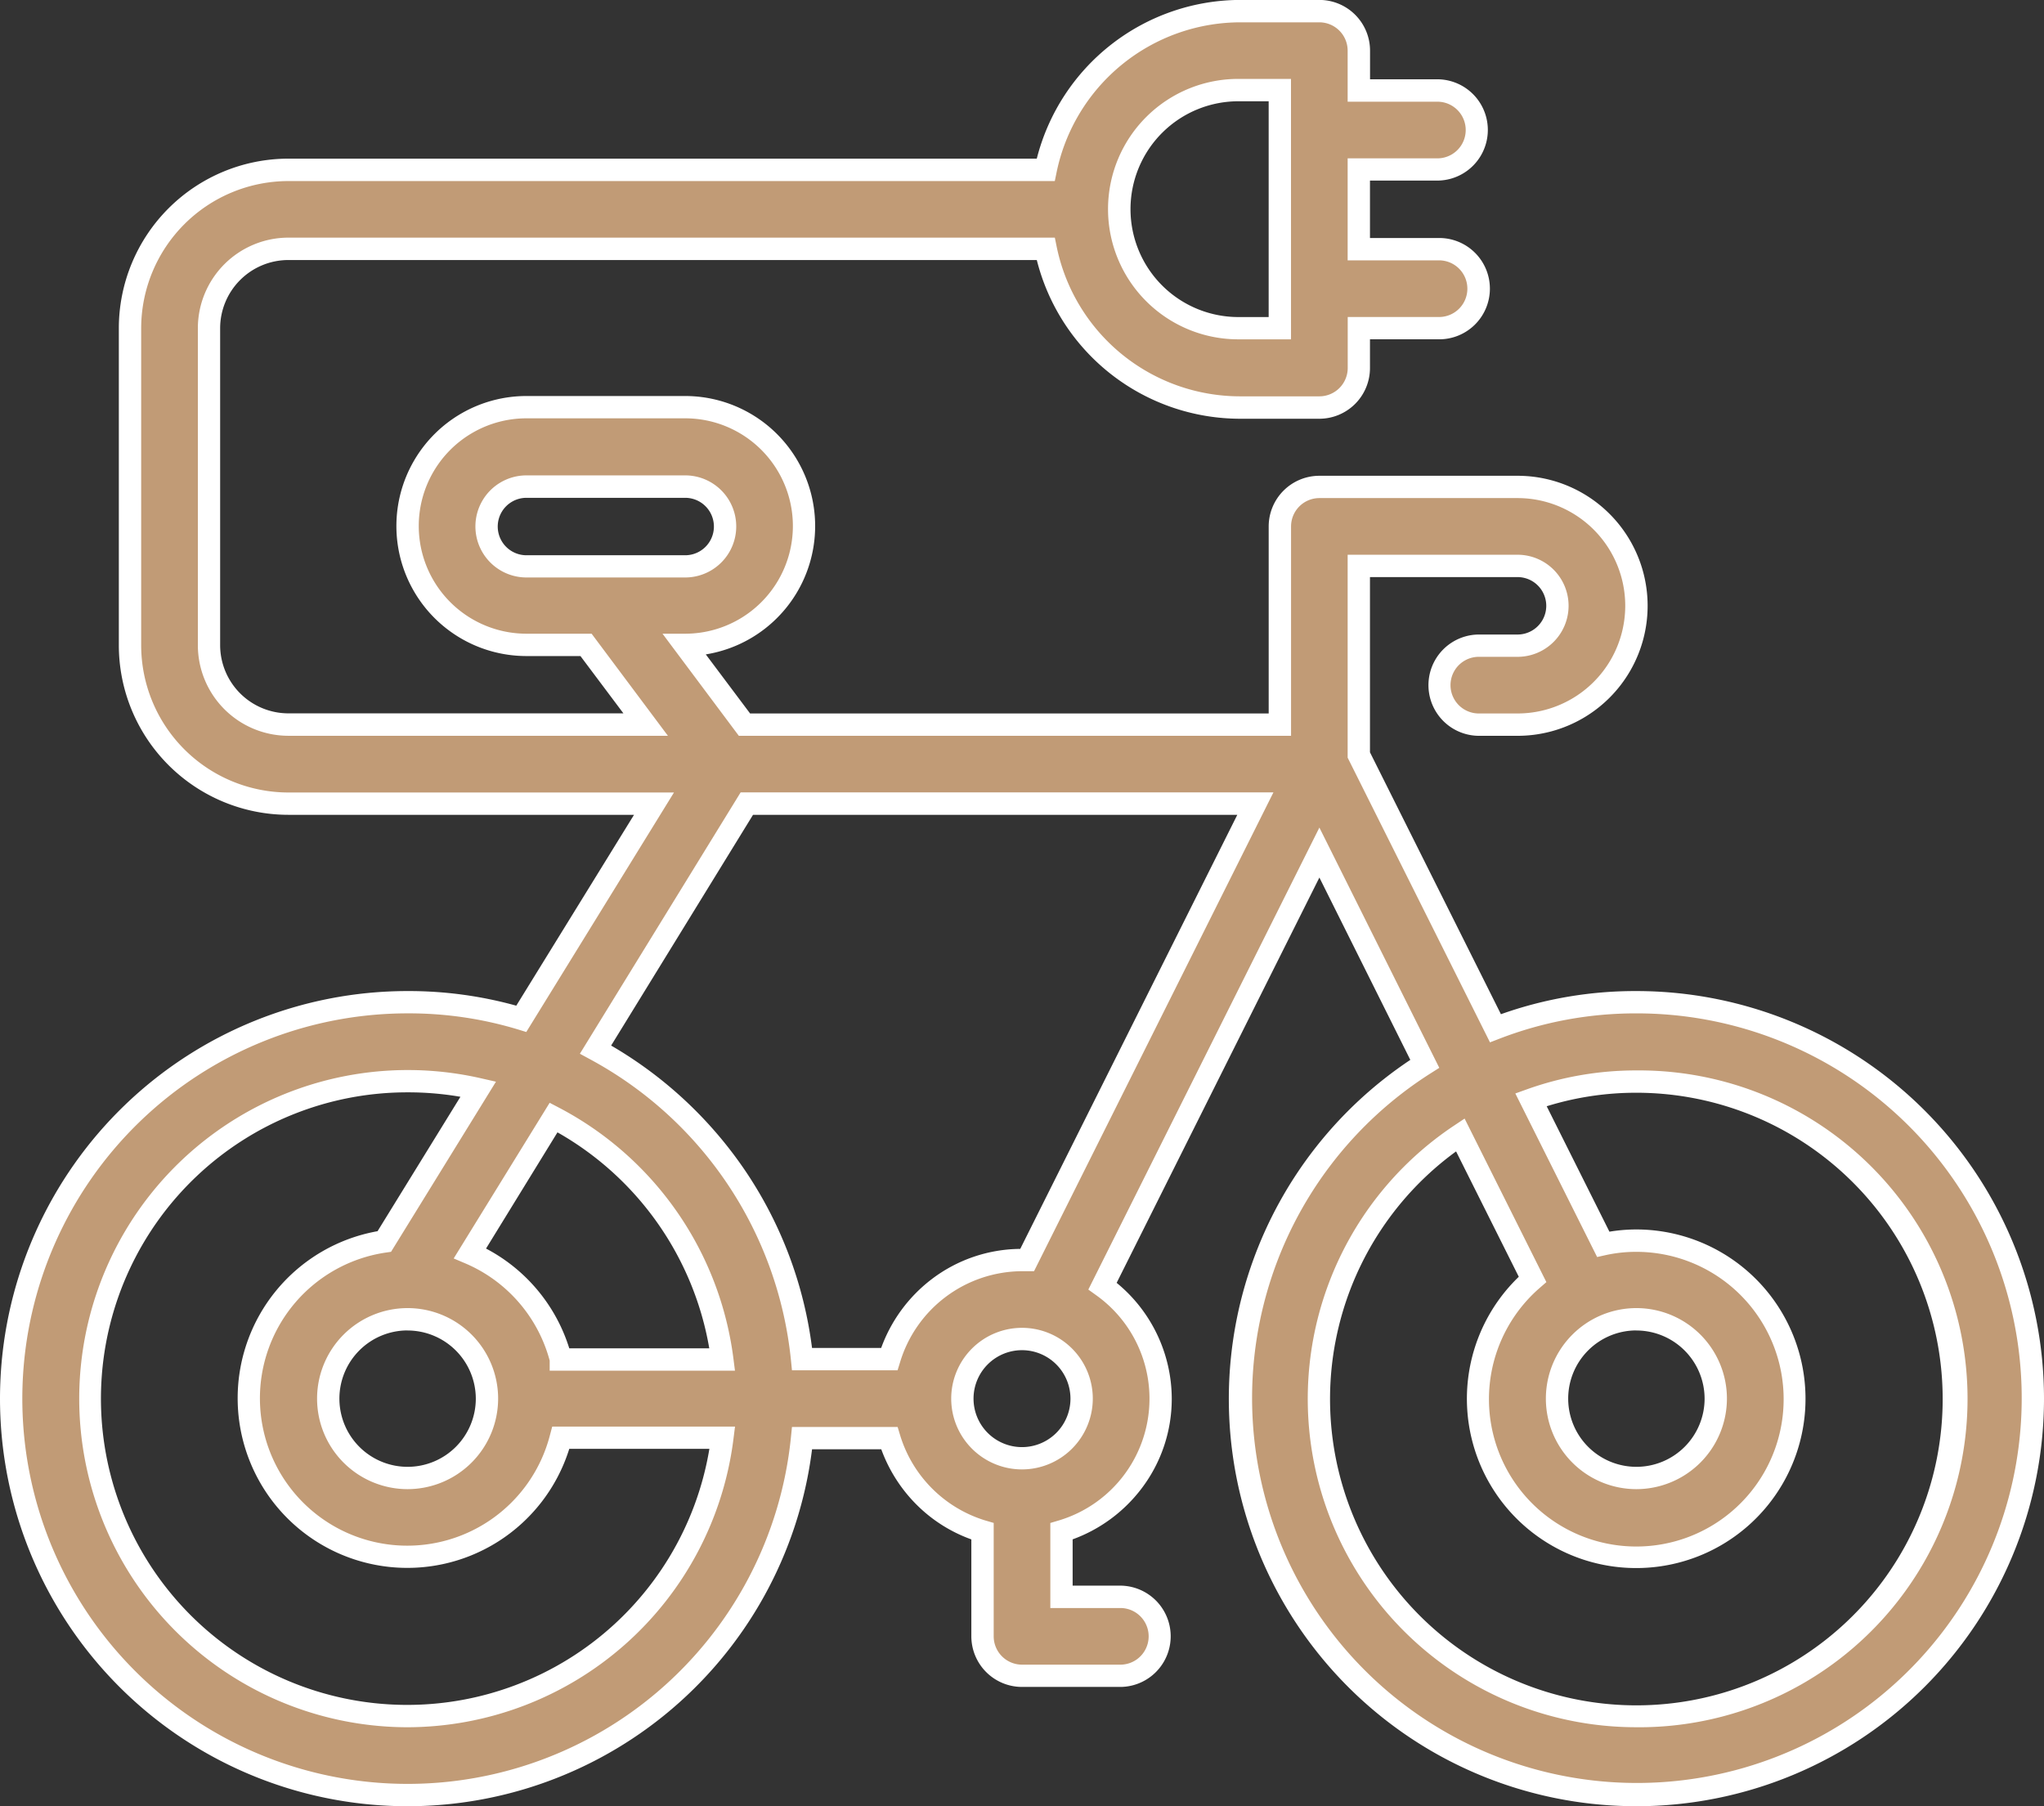 <svg xmlns="http://www.w3.org/2000/svg" width="91.558" height="80.91" viewBox="0 0 91.558 80.91">
  <rect x="0" y="0" width="91.558" height="80.91" fill="#333333" stroke="none"/>
  <g id="Raggruppa_13" data-name="Raggruppa 13" transform="translate(-1064.405 -867.5)">
    <path id="e-bike" d="M72.8,74.495a17.41,17.41,0,0,0-6.314,1.167l-6.12-12.239V54.95h7.11a1.786,1.786,0,0,1,0,3.573H65.707a1.769,1.769,0,0,0,0,3.537h1.769a5.324,5.324,0,0,0,0-10.648H58.6a1.774,1.774,0,0,0-1.769,1.769v8.879H32.845l-2.671-3.573h.018a5.324,5.324,0,0,0,0-10.648h-7.11a5.324,5.324,0,0,0,0,10.648h2.671l2.671,3.573H12.416a3.555,3.555,0,0,1-3.555-3.555V44.3a3.555,3.555,0,0,1,3.555-3.555H46.34a8.882,8.882,0,0,0,8.7,7.11H58.6a1.774,1.774,0,0,0,1.769-1.769V44.3h3.555a1.769,1.769,0,0,0,0-3.537H60.366V37.193h3.555a1.769,1.769,0,0,0,0-3.537H60.366V31.869A1.774,1.774,0,0,0,58.6,30.1H55.042a8.911,8.911,0,0,0-8.7,7.11H12.416A7.1,7.1,0,0,0,5.324,44.3v14.2A7.1,7.1,0,0,0,12.416,65.6H28.795l-5.943,9.639a17.344,17.344,0,0,0-5.112-.743A17.758,17.758,0,1,0,35.427,94.021h3.909A6.214,6.214,0,0,0,43.51,98.2v4.7a1.774,1.774,0,0,0,1.769,1.769h4.439a1.769,1.769,0,0,0,0-3.537H47.048V98.2a6.193,6.193,0,0,0,1.839-10.984l9.71-19.42,4.722,9.463a17.737,17.737,0,1,0,9.48-2.759ZM21.3,53.182A1.781,1.781,0,0,1,23.082,51.4h7.11a1.786,1.786,0,0,1,0,3.573h-7.11A1.781,1.781,0,0,1,21.3,53.182ZM55.042,33.637h1.786V44.3H55.042a5.333,5.333,0,1,1,0-10.665ZM17.758,106.473a14.22,14.22,0,1,1,3.166-28.087l-4.21,6.827A7.1,7.1,0,1,0,24.62,94h7.234A14.247,14.247,0,0,1,17.758,106.473ZM24.62,90.484a7.063,7.063,0,0,0-4.068-4.74l3.75-6.084A14.292,14.292,0,0,1,31.854,90.5H24.62ZM17.758,88.7A3.555,3.555,0,1,1,14.2,92.252,3.555,3.555,0,0,1,17.758,88.7Zm27.521,6.226a2.671,2.671,0,1,1,2.671-2.671A2.68,2.68,0,0,1,45.279,94.923Zm.23-8.879h-.23a6.2,6.2,0,0,0-5.943,4.439H35.427a17.829,17.829,0,0,0-9.25-13.867L32.951,65.6H55.732ZM72.8,106.473a14.209,14.209,0,0,1-7.888-26.035l3.237,6.473A7.1,7.1,0,1,0,72.8,85.177a6.83,6.83,0,0,0-1.486.159l-3.237-6.473A13.944,13.944,0,0,1,72.8,78.05a14.212,14.212,0,1,1,0,28.423Zm0-17.776a3.555,3.555,0,1,1-3.555,3.555A3.555,3.555,0,0,1,72.8,88.7Z" transform="translate(1064.905 837.9)" fill="#c19b76"/>
    <path id="e-bike_-_Contorno" data-name="e-bike - Contorno" d="M72.8,110.51A18.247,18.247,0,0,1,62.673,77.078L58.6,68.91,49.519,87.066a6.728,6.728,0,0,1,2.468,5.186,6.631,6.631,0,0,1-1.36,4.036,6.775,6.775,0,0,1-3.08,2.268v2.074h2.171a2.269,2.269,0,0,1,0,4.537H45.279A2.271,2.271,0,0,1,43.01,102.9V98.558a6.647,6.647,0,0,1-2.465-1.567,6.793,6.793,0,0,1-1.57-2.471h-3.1A18.258,18.258,0,1,1,17.74,73.995a18,18,0,0,1,4.886.655L27.9,66.1H12.416a7.6,7.6,0,0,1-7.593-7.593V44.3a7.6,7.6,0,0,1,7.593-7.593H45.941a9.425,9.425,0,0,1,9.1-7.11H58.6a2.271,2.271,0,0,1,2.269,2.269v1.286h3.055a2.269,2.269,0,0,1,0,4.537H60.866v2.573h3.055a2.269,2.269,0,1,1,0,4.537H60.866v1.286A2.271,2.271,0,0,1,58.6,48.358H55.042a9.4,9.4,0,0,1-9.1-7.11H12.416A3.059,3.059,0,0,0,9.361,44.3v14.2a3.059,3.059,0,0,0,3.055,3.055H27.425L25.5,58.988h-2.42a5.824,5.824,0,1,1,0-11.648h7.11a5.824,5.824,0,0,1,.925,11.574L33.1,61.561H56.329V53.182A2.271,2.271,0,0,1,58.6,50.913h8.879a5.824,5.824,0,1,1,0,11.648H65.707a2.269,2.269,0,0,1,0-4.537h1.769a1.286,1.286,0,0,0,0-2.573h-6.61V63.3l5.866,11.732A17.938,17.938,0,0,1,72.8,73.995a18.258,18.258,0,0,1,0,36.516ZM58.6,66.672l5.371,10.762-.381.242A17.237,17.237,0,1,0,72.8,74.995a16.909,16.909,0,0,0-6.134,1.134l-.424.164L59.866,63.54V54.45h7.61a2.286,2.286,0,0,1,0,4.573H65.707a1.269,1.269,0,0,0,0,2.537h1.769a4.824,4.824,0,1,0,0-9.648H58.6a1.27,1.27,0,0,0-1.269,1.269v9.379H32.594l-3.418-4.573h1.016a4.824,4.824,0,0,0,0-9.648h-7.11a4.824,4.824,0,1,0,0,9.648H26l3.418,4.573h-17a4.06,4.06,0,0,1-4.055-4.055V44.3a4.06,4.06,0,0,1,4.055-4.055H46.75l.081.4a8.391,8.391,0,0,0,8.212,6.709H58.6a1.27,1.27,0,0,0,1.269-1.269V43.8h4.055a1.269,1.269,0,1,0,0-2.537H59.866V36.693h4.055a1.269,1.269,0,0,0,0-2.537H59.866V31.869A1.27,1.27,0,0,0,58.6,30.6H55.042a8.42,8.42,0,0,0-8.212,6.711l-.082.4H12.416A6.6,6.6,0,0,0,5.824,44.3v14.2A6.6,6.6,0,0,0,12.416,65.1H29.69L23.074,75.829l-.37-.114a16.868,16.868,0,0,0-4.965-.721A17.258,17.258,0,1,0,34.93,93.971l.045-.45h4.733l.107.356a5.744,5.744,0,0,0,3.836,3.838l.36.105v5.08a1.27,1.27,0,0,0,1.269,1.269h4.439a1.269,1.269,0,0,0,0-2.537H46.548V97.822l.358-.106a5.693,5.693,0,0,0,1.69-10.1l-.346-.249Zm14.2,40.3a14.709,14.709,0,0,1-8.166-26.951l.471-.314,3.663,7.326-.292.254a6.6,6.6,0,1,0,4.323-1.61,6.361,6.361,0,0,0-1.377.147l-.381.085-3.664-7.327.531-.19A14.5,14.5,0,0,1,72.8,77.55a14.712,14.712,0,1,1,0,29.423ZM64.723,81.178A13.721,13.721,0,1,0,72.8,78.55a13.524,13.524,0,0,0-4.018.605l2.81,5.619a7.487,7.487,0,0,1,1.208-.1,7.584,7.584,0,1,1-5.268,2.12ZM17.758,106.973A14.72,14.72,0,1,1,21.035,77.9l.681.155-4.7,7.621-.231.033a6.6,6.6,0,1,0,7.351,8.17l.1-.374h8.188l-.071.562A14.752,14.752,0,0,1,17.758,106.973Zm0-28.441A13.72,13.72,0,1,0,31.276,94.5H25a7.6,7.6,0,1,1-8.588-9.748l3.712-6.021A13.835,13.835,0,0,0,17.758,78.532ZM72.8,96.307a4.055,4.055,0,1,1,4.055-4.055A4.06,4.06,0,0,1,72.8,96.307Zm0-7.11a3.055,3.055,0,1,0,3.055,3.055A3.059,3.059,0,0,0,72.8,89.2Zm-55.042,7.11a4.055,4.055,0,1,1,4.055-4.055A4.06,4.06,0,0,1,17.758,96.307Zm0-7.11a3.055,3.055,0,1,0,3.055,3.055A3.059,3.059,0,0,0,17.758,89.2Zm27.521,6.226a3.171,3.171,0,1,1,3.171-3.171A3.174,3.174,0,0,1,45.279,95.423Zm0-5.341a2.171,2.171,0,1,0,2.171,2.171A2.173,2.173,0,0,0,45.279,90.082ZM32.422,91h-8.3v-.453A6.586,6.586,0,0,0,20.357,86.2l-.535-.227L24.121,79l.413.216A14.8,14.8,0,0,1,32.35,90.438ZM25,90h6.271a13.8,13.8,0,0,0-6.8-9.676L21.271,85.53A7.605,7.605,0,0,1,25,90Zm14.706.982H34.975l-.045-.45a17.29,17.29,0,0,0-8.991-13.477l-.464-.252,7.2-11.707H56.541L45.818,86.544h-.539a5.734,5.734,0,0,0-5.463,4.082Zm-3.835-1h3.1a6.775,6.775,0,0,1,2.262-3.08A6.629,6.629,0,0,1,45.2,85.545L54.923,66.1H33.231L26.875,76.436a18.482,18.482,0,0,1,6.012,5.614A18.287,18.287,0,0,1,35.874,89.984ZM30.192,55.468h-7.11a2.286,2.286,0,1,1,0-4.573h7.11a2.286,2.286,0,0,1,0,4.573ZM23.082,51.9a1.286,1.286,0,1,0,0,2.573h7.11a1.286,1.286,0,0,0,0-2.573ZM57.329,44.8H55.042a5.833,5.833,0,1,1,0-11.665h2.286ZM55.042,34.137a4.833,4.833,0,1,0,0,9.665h1.286V34.137Z" transform="translate(1064.905 837.9)" fill="#fff"/>
  </g>
</svg>
